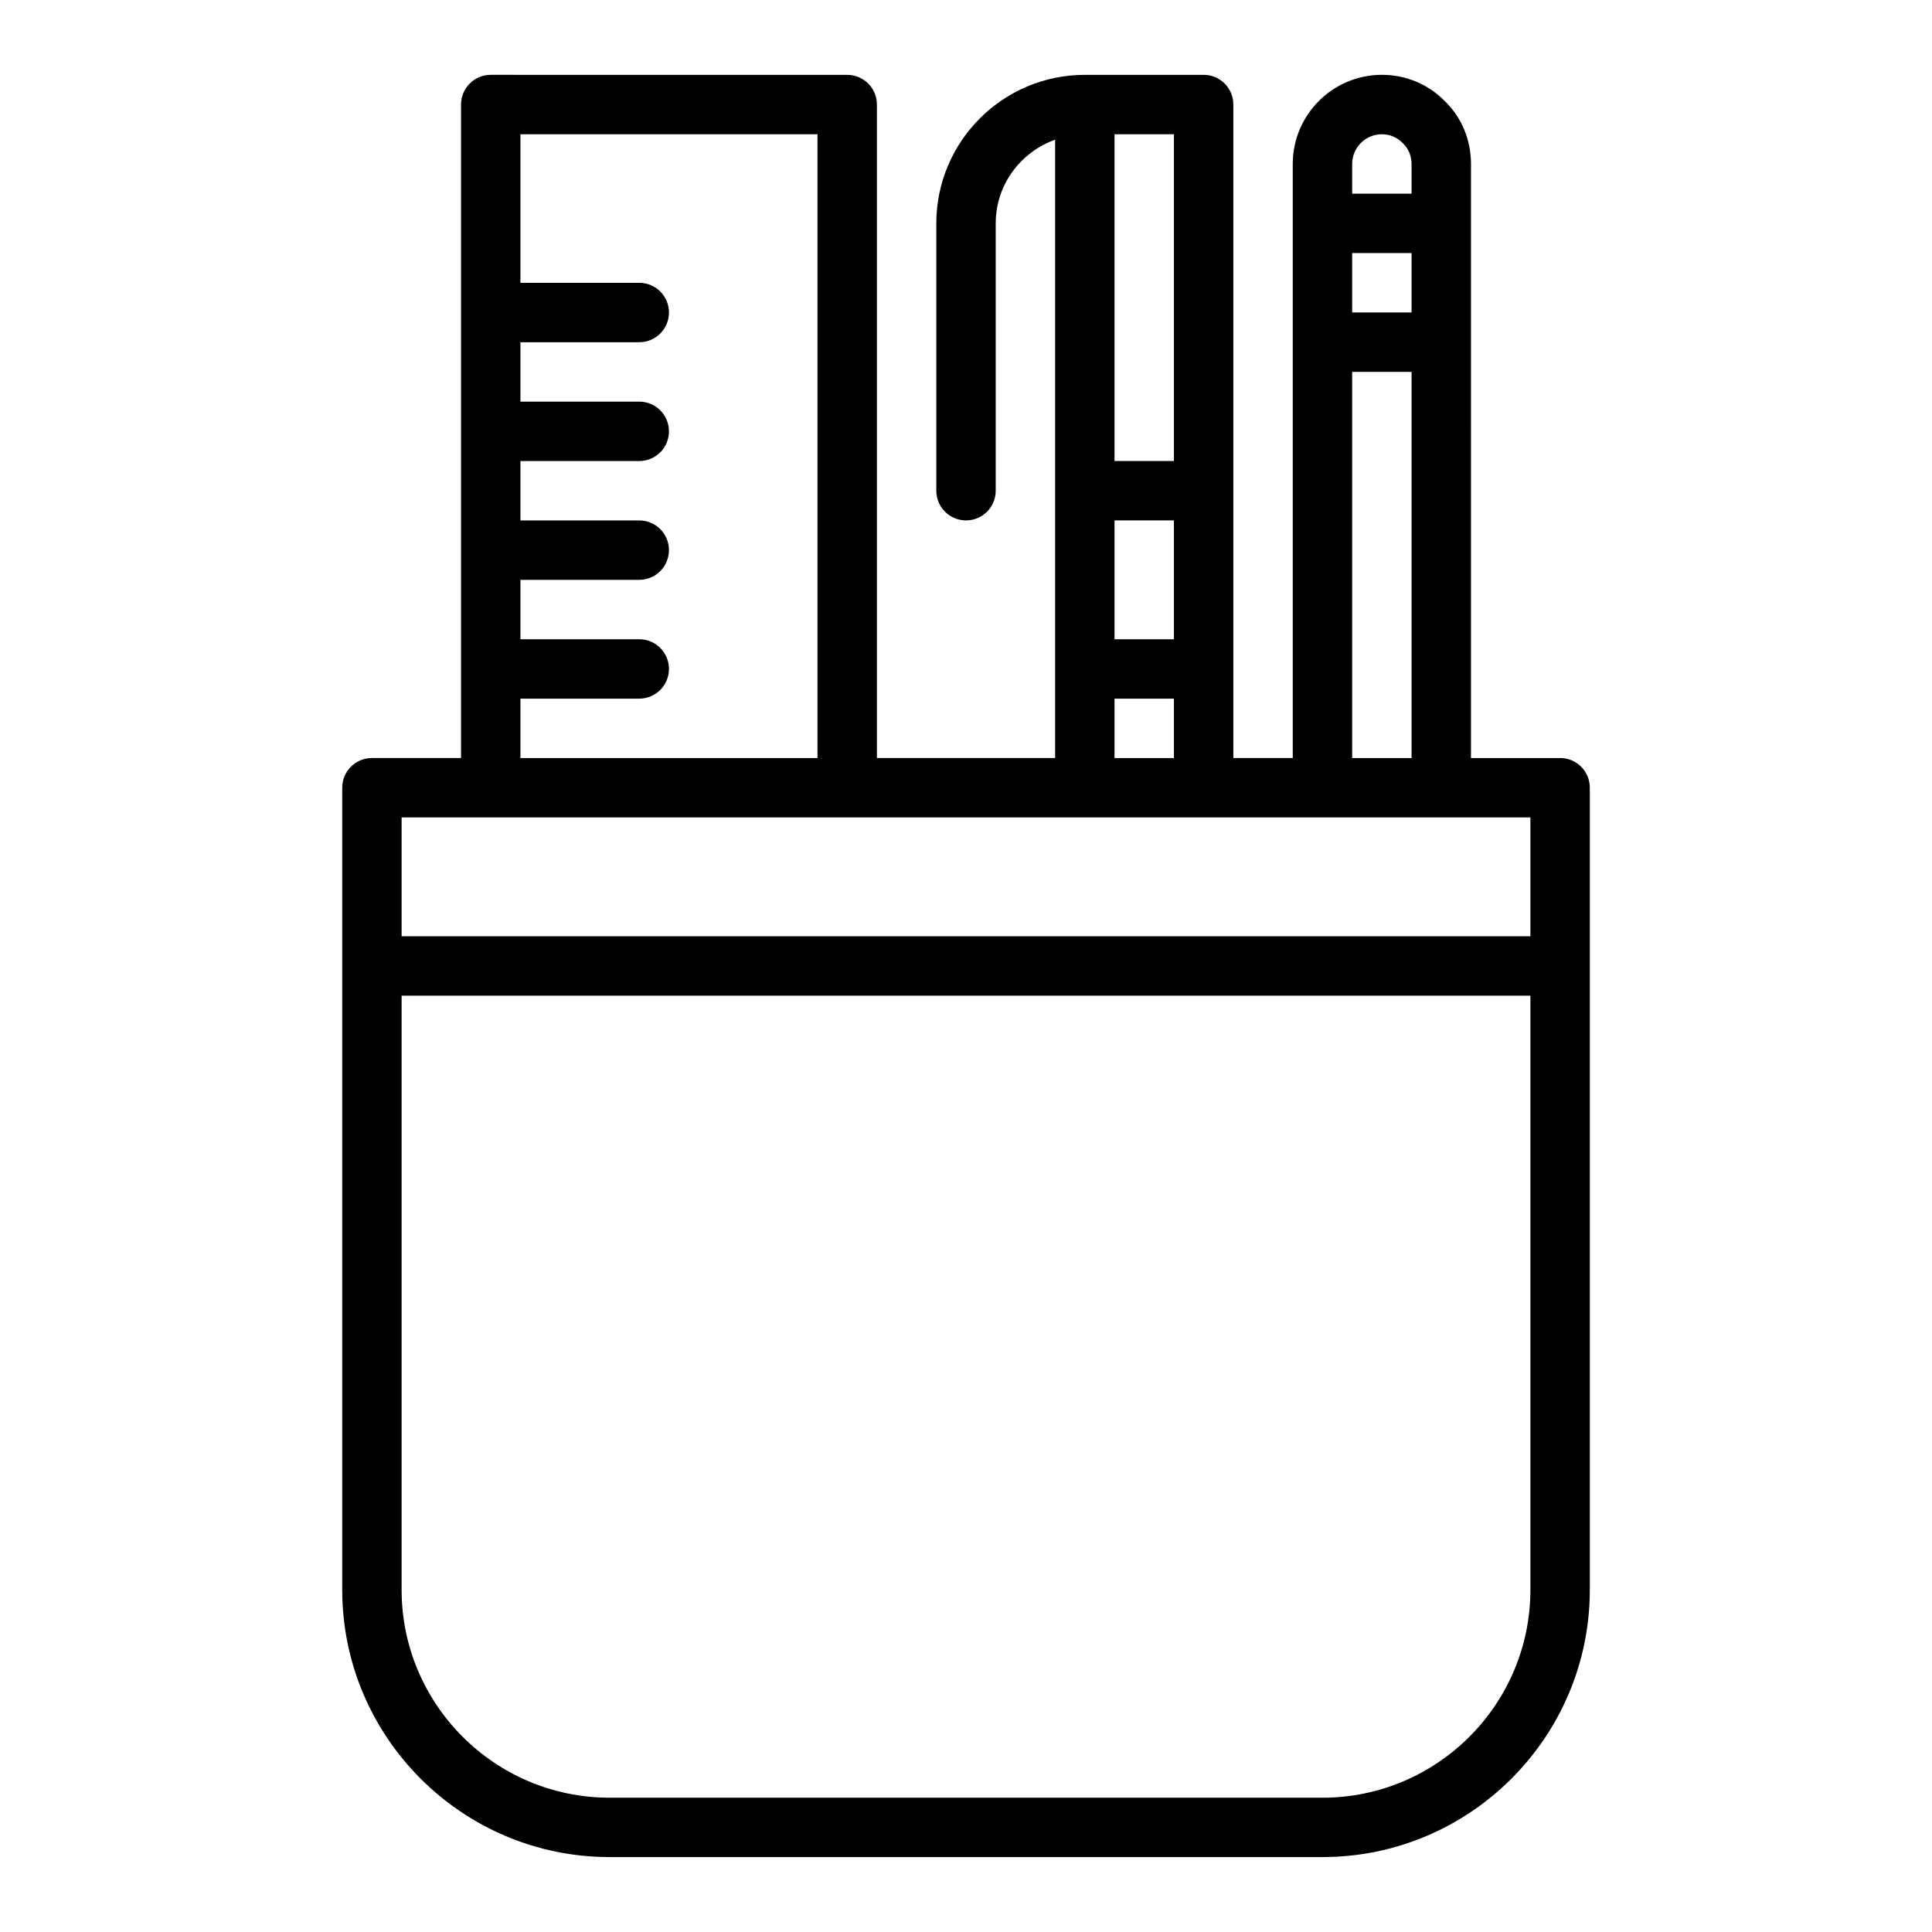 <?xml version="1.0" encoding="UTF-8"?>
<!-- Uploaded to: SVG Repo, www.svgrepo.com, Generator: SVG Repo Mixer Tools -->
<svg fill="#000000" width="800px" height="800px" version="1.1" viewBox="144 144 512 512" xmlns="http://www.w3.org/2000/svg">
 <path d="m557.44 344.89h-23.617l0.004-110.21v-47.234c0-6.383-2.488-12.328-6.879-16.594-4.418-4.527-10.355-7.023-16.738-7.023-13.02 0-23.617 10.598-23.617 23.617v157.44h-15.742v-173.18c0-4.344-3.519-7.871-7.871-7.871h-31.488c-21.703 0-39.359 17.656-39.359 39.359v70.848c0 4.344 3.519 7.871 7.871 7.871s7.871-3.527 7.871-7.871v-70.848c0-10.25 6.606-18.91 15.742-22.168v163.86h-47.23v-173.18c0-4.344-3.519-7.871-7.871-7.871l-94.465-0.004c-4.352 0-7.871 3.527-7.871 7.871v173.18h-23.617c-4.352 0-7.871 3.527-7.871 7.871v212.54c0 39.062 31.781 70.848 70.848 70.848h188.93c39.07 0 70.848-31.789 70.848-70.848v-212.54c0-4.348-3.519-7.875-7.875-7.875zm-55.102-157.44c0-4.336 3.527-7.871 7.871-7.871 2.102 0 4.039 0.805 5.613 2.41 1.449 1.422 2.258 3.359 2.258 5.461v7.871h-15.742zm0 23.617h15.742v15.742h-15.742zm0 31.488h15.742v102.34h-15.742zm-62.977-62.977h15.742v86.594h-15.742zm0 102.34h15.742v31.488h-15.742zm0 47.23h15.742v15.742h-15.742zm-157.44 0h31.488c4.352 0 7.871-3.527 7.871-7.871s-3.519-7.871-7.871-7.871h-31.488v-15.742h31.488c4.352 0 7.871-3.527 7.871-7.871s-3.519-7.871-7.871-7.871h-31.488v-15.742h31.488c4.352 0 7.871-3.527 7.871-7.871s-3.519-7.871-7.871-7.871h-31.488v-15.742h31.488c4.352 0 7.871-3.527 7.871-7.871s-3.519-7.871-7.871-7.871h-31.488v-39.371h78.719v165.31h-78.719zm267.65 236.16c0 30.387-24.727 55.105-55.105 55.105l-188.93-0.004c-30.379 0-55.105-24.719-55.105-55.105v-157.44h299.14zm0-173.19h-299.14v-31.488h299.14z"/>
</svg>